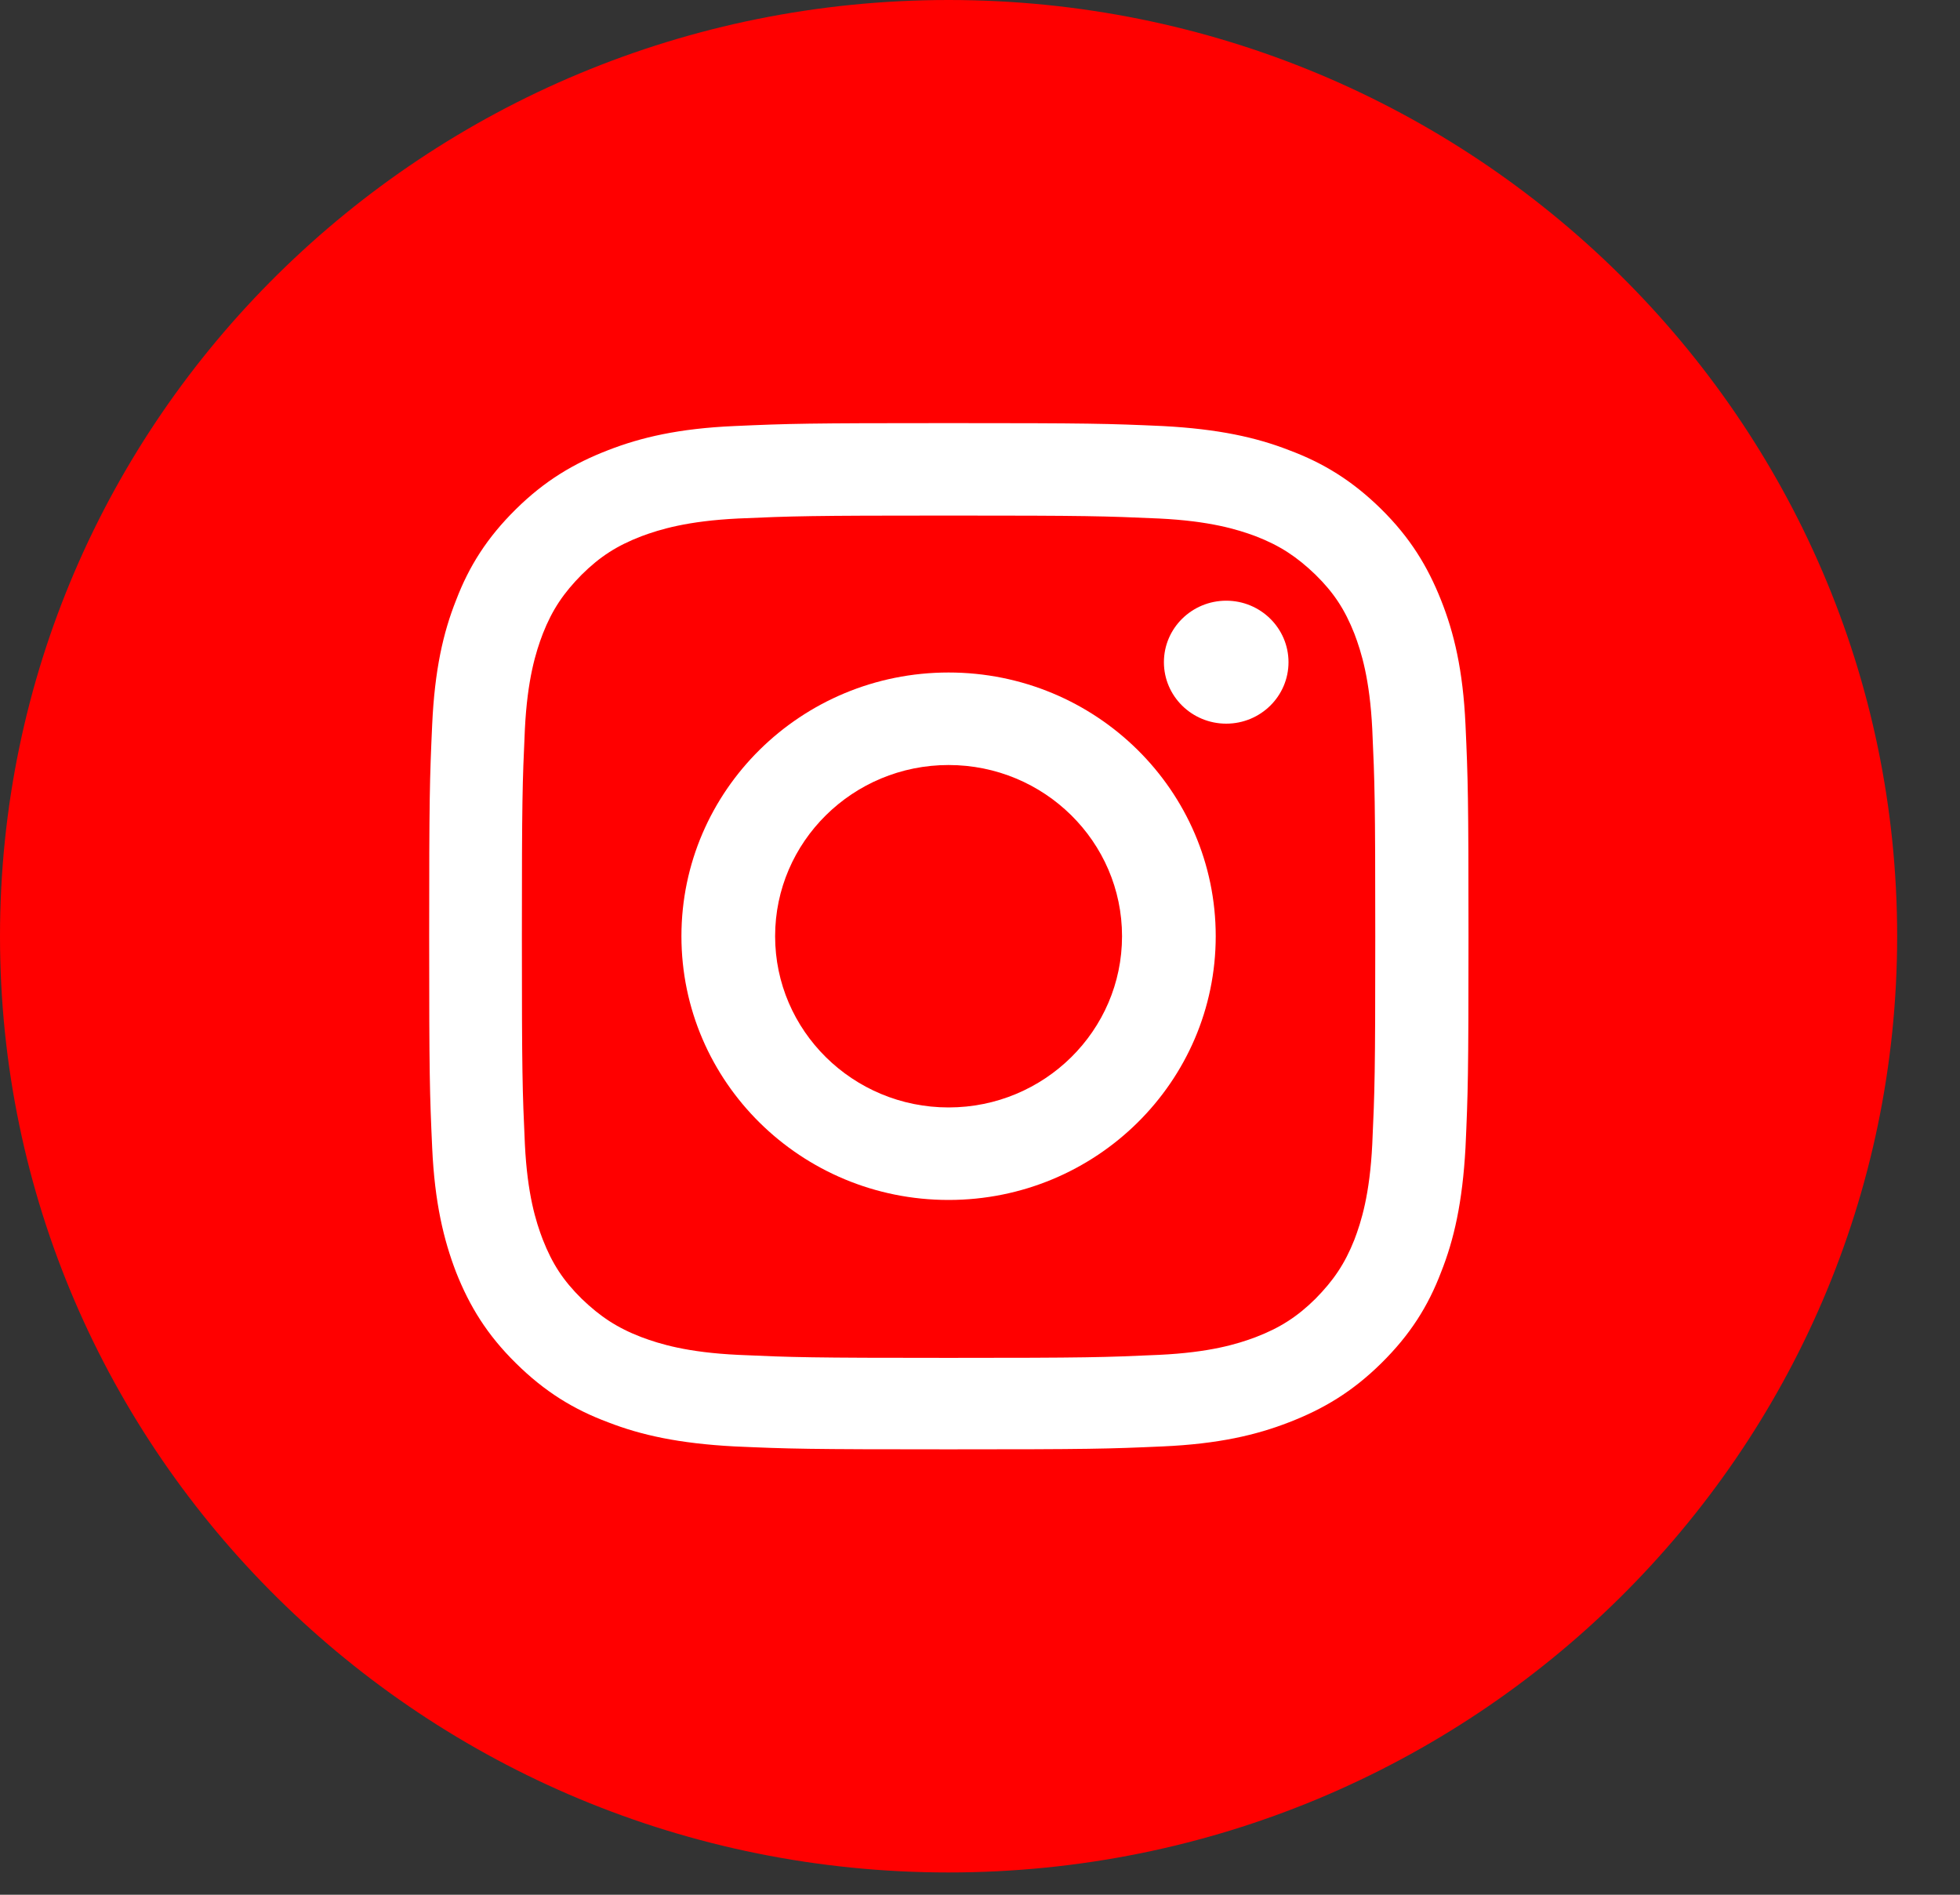 <svg xmlns="http://www.w3.org/2000/svg" width="30" height="29" viewBox="0 0 30 29" fill="none"><rect x="0" y="0" width="30" height="29" fill="#333333" stroke="none"/><path d="M14.519 28.659C6.5 28.659 0 22.244 0 14.33C0 6.416 6.5 0 14.519 0C22.538 0 29.038 6.416 29.038 14.33C29.038 22.244 22.538 28.659 14.519 28.659Z" fill="#FF0000"></path><path d="M14.519 7.891C16.648 7.891 16.899 7.899 17.739 7.936C18.517 7.974 18.937 8.102 19.219 8.207C19.593 8.351 19.852 8.524 20.134 8.795C20.417 9.073 20.584 9.329 20.73 9.698C20.836 9.977 20.966 10.391 21.004 11.159C21.042 11.988 21.05 12.236 21.05 14.337C21.05 16.438 21.042 16.686 21.004 17.515C20.966 18.283 20.836 18.697 20.73 18.975C20.584 19.344 20.409 19.6 20.134 19.879C19.86 20.15 19.593 20.323 19.219 20.466C18.937 20.572 18.517 20.7 17.739 20.737C16.899 20.775 16.648 20.783 14.519 20.783C12.39 20.783 12.139 20.775 11.299 20.737C10.521 20.7 10.102 20.572 9.819 20.466C9.445 20.323 9.186 20.15 8.904 19.879C8.621 19.6 8.454 19.344 8.309 18.975C8.202 18.697 8.072 18.283 8.034 17.515C7.996 16.686 7.988 16.438 7.988 14.337C7.988 12.236 7.996 11.988 8.034 11.159C8.072 10.391 8.202 9.977 8.309 9.698C8.454 9.329 8.629 9.073 8.904 8.795C9.186 8.516 9.445 8.351 9.819 8.207C10.102 8.102 10.521 7.974 11.299 7.936C12.139 7.899 12.39 7.891 14.519 7.891ZM14.519 6.476C12.36 6.476 12.085 6.483 11.238 6.521C10.392 6.558 9.812 6.694 9.308 6.89C8.782 7.093 8.339 7.357 7.897 7.793C7.454 8.23 7.179 8.667 6.981 9.186C6.783 9.683 6.653 10.256 6.615 11.091C6.577 11.927 6.569 12.198 6.569 14.329C6.569 16.46 6.577 16.732 6.615 17.567C6.653 18.403 6.79 18.975 6.981 19.472C7.187 19.992 7.454 20.429 7.897 20.865C8.339 21.302 8.782 21.573 9.308 21.769C9.812 21.965 10.392 22.093 11.238 22.138C12.085 22.176 12.36 22.183 14.519 22.183C16.678 22.183 16.953 22.176 17.8 22.138C18.647 22.1 19.227 21.965 19.73 21.769C20.256 21.566 20.699 21.302 21.142 20.865C21.584 20.429 21.859 19.992 22.057 19.472C22.255 18.975 22.385 18.403 22.431 17.567C22.469 16.732 22.477 16.46 22.477 14.329C22.477 12.198 22.469 11.927 22.431 11.091C22.393 10.256 22.255 9.683 22.057 9.186C21.851 8.667 21.584 8.23 21.142 7.793C20.699 7.357 20.256 7.086 19.73 6.89C19.227 6.694 18.647 6.566 17.8 6.521C16.953 6.483 16.678 6.476 14.519 6.476Z" fill="white"></path><path d="M14.519 10.293C12.261 10.293 10.43 12.101 10.43 14.329C10.43 16.558 12.261 18.366 14.519 18.366C16.777 18.366 18.608 16.558 18.608 14.329C18.608 12.101 16.777 10.293 14.519 10.293ZM14.519 16.95C13.054 16.95 11.864 15.775 11.864 14.329C11.864 12.884 13.054 11.709 14.519 11.709C15.984 11.709 17.174 12.884 17.174 14.329C17.174 15.775 15.984 16.95 14.519 16.95Z" fill="white"></path><path d="M19.722 10.135C19.722 10.655 19.295 11.076 18.769 11.076C18.242 11.076 17.815 10.655 17.815 10.135C17.815 9.616 18.242 9.194 18.769 9.194C19.295 9.194 19.722 9.616 19.722 10.135Z" fill="white"></path></svg>